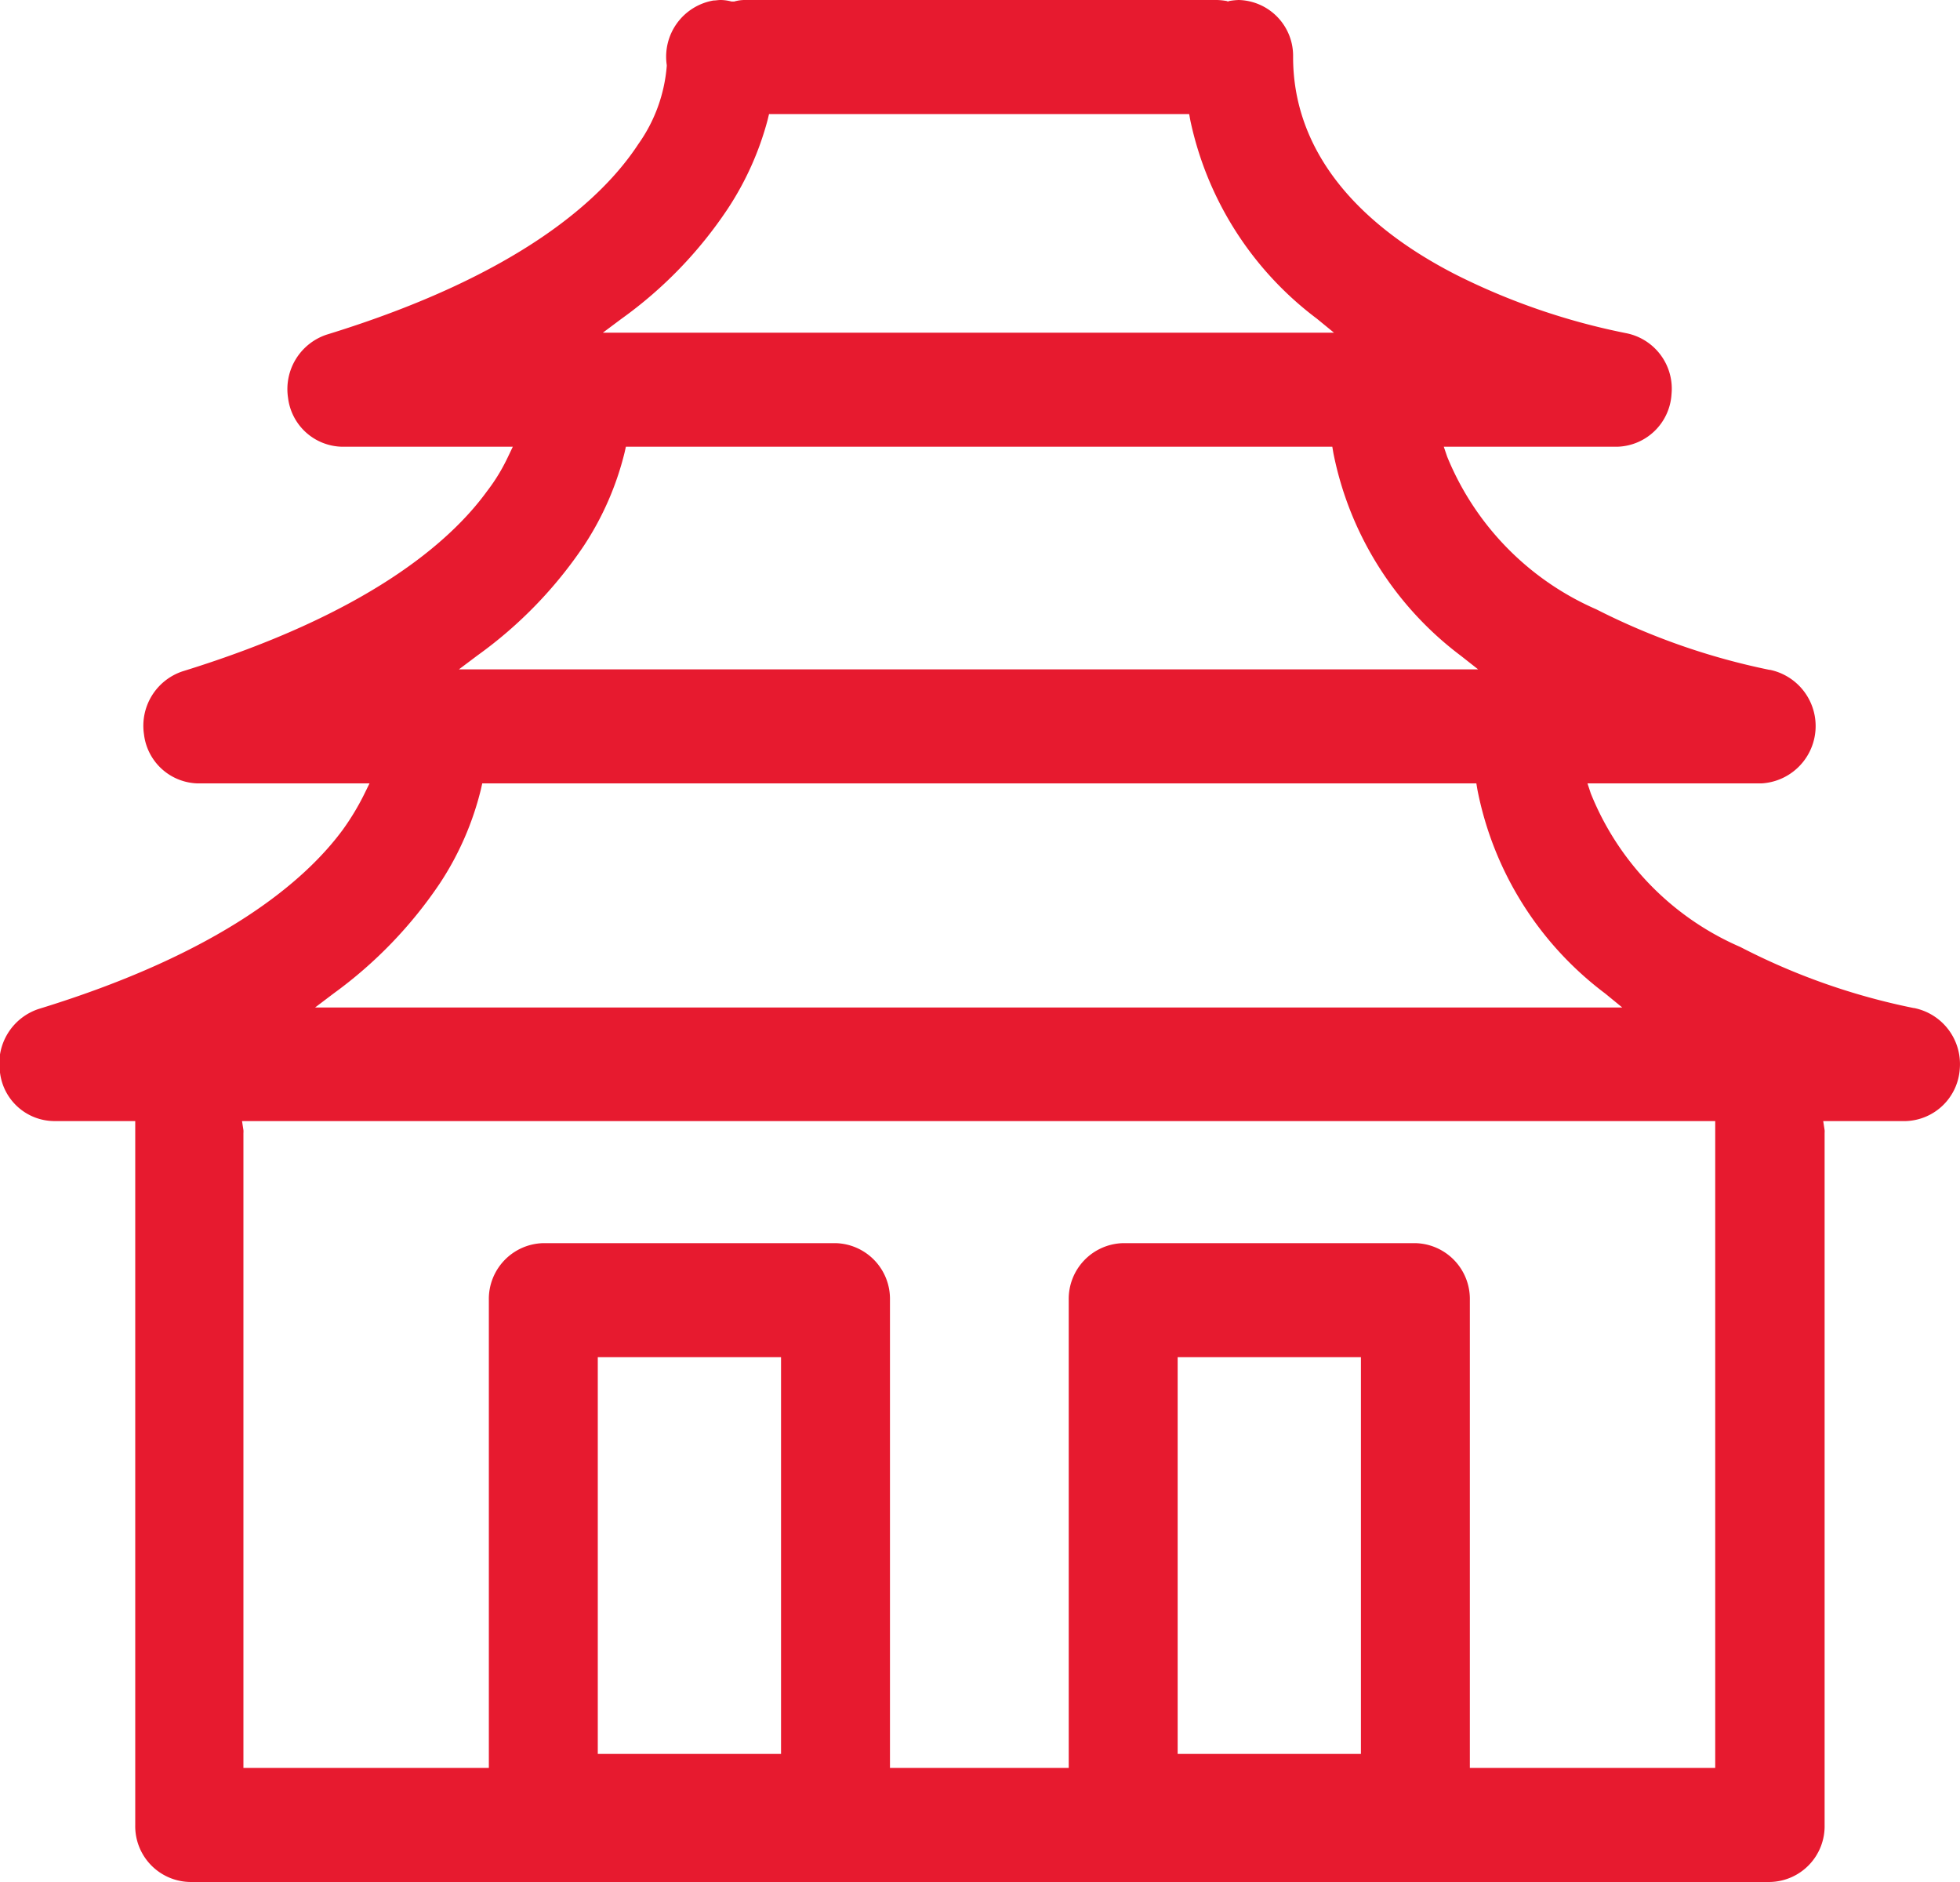 <svg xmlns="http://www.w3.org/2000/svg" width="39.188" height="37.62" viewBox="0 0 39.188 37.62">
  <defs>
    <style>
      .cls-1 {
        fill: #e71a2f;
        fill-rule: evenodd;
      }
    </style>
  </defs>
  <path id="_1" data-name="1" class="cls-1" d="M193.09,3033.05a1.142,1.142,0,0,0-.915-1.21h-0.008a13.223,13.223,0,0,1-3.465-1.22,5.632,5.632,0,0,1-2.99-3.07l-0.066-.2h3.475a1.148,1.148,0,0,0,.174-2.27h-0.012a13.675,13.675,0,0,1-3.461-1.21,5.664,5.664,0,0,1-2.981-3.05l-0.068-.2h3.468a1.118,1.118,0,0,0,1.085-1.05,1.131,1.131,0,0,0-.908-1.22,13.4,13.4,0,0,1-3.384-1.16c-2.142-1.09-3.274-2.6-3.274-4.36a1.116,1.116,0,0,0-1.089-1.14,1.4,1.4,0,0,0-.189.02l-0.025.01-0.025-.01a1.4,1.4,0,0,0-.189-0.02H168.8a0.756,0.756,0,0,0-.213.03h-0.057a0.86,0.86,0,0,0-.219-0.03c-0.048,0-.094.01-0.14,0.01a1.14,1.14,0,0,0-.934,1.29v0.02a3.121,3.121,0,0,1-.568,1.56c-0.706,1.08-2.361,2.62-6.234,3.81a1.147,1.147,0,0,0-.77,1.26,1.111,1.111,0,0,0,1.078.98h3.416l-0.105.22a3.712,3.712,0,0,1-.411.67c-0.74,1.02-2.4,2.46-6.088,3.6a1.147,1.147,0,0,0-.77,1.26,1.111,1.111,0,0,0,1.078.98h3.431l-0.108.22a5.005,5.005,0,0,1-.422.7c-0.741,1.01-2.4,2.46-6.089,3.59a1.147,1.147,0,0,0-.77,1.26,1.1,1.1,0,0,0,1.078.98h1.627v0.15c0,0.02,0,.04,0,0.05s0,0.02,0,.03v13.84a1.115,1.115,0,0,0,1.089,1.14h31.6a1.115,1.115,0,0,0,1.088-1.14v-13.83a0.4,0.4,0,0,0,0-.06l-0.028-.18h1.653A1.118,1.118,0,0,0,193.09,3033.05Zm-26.755-14.99a8.482,8.482,0,0,0,2.124-2.2,6.042,6.042,0,0,0,.794-1.77l0.029-.12h8.4l0.024,0.13a6.691,6.691,0,0,0,2.529,3.96l0.342,0.28H165.96Zm-2.88,6.73a8.608,8.608,0,0,0,2.124-2.19h0a5.965,5.965,0,0,0,.814-1.86l0.027-.12h14.124l0.022,0.13a6.7,6.7,0,0,0,2.55,4.05l0.343,0.27H163.082Zm-2.88,6.76a8.753,8.753,0,0,0,2.124-2.2,6,6,0,0,0,.822-1.88l0.027-.12h19.876l0.022,0.13a6.7,6.7,0,0,0,2.554,4.07l0.342,0.28H160.205Zm8.947,15.2h-3.664v-7.93h3.664v7.93Zm11.594,0h-3.664v-7.93h3.664v7.93Zm7.085,0.28h-4.907v-9.35a1.116,1.116,0,0,0-1.089-1.14h-5.842a1.115,1.115,0,0,0-1.089,1.14v9.35H171.7v-9.35a1.115,1.115,0,0,0-1.089-1.14h-5.842a1.116,1.116,0,0,0-1.089,1.14v9.35h-4.907v-12.69a0.4,0.4,0,0,0,0-.06l-0.028-.18H188.2v12.93Z" transform="translate(-153.906 -3011.69)"/>
</svg>
